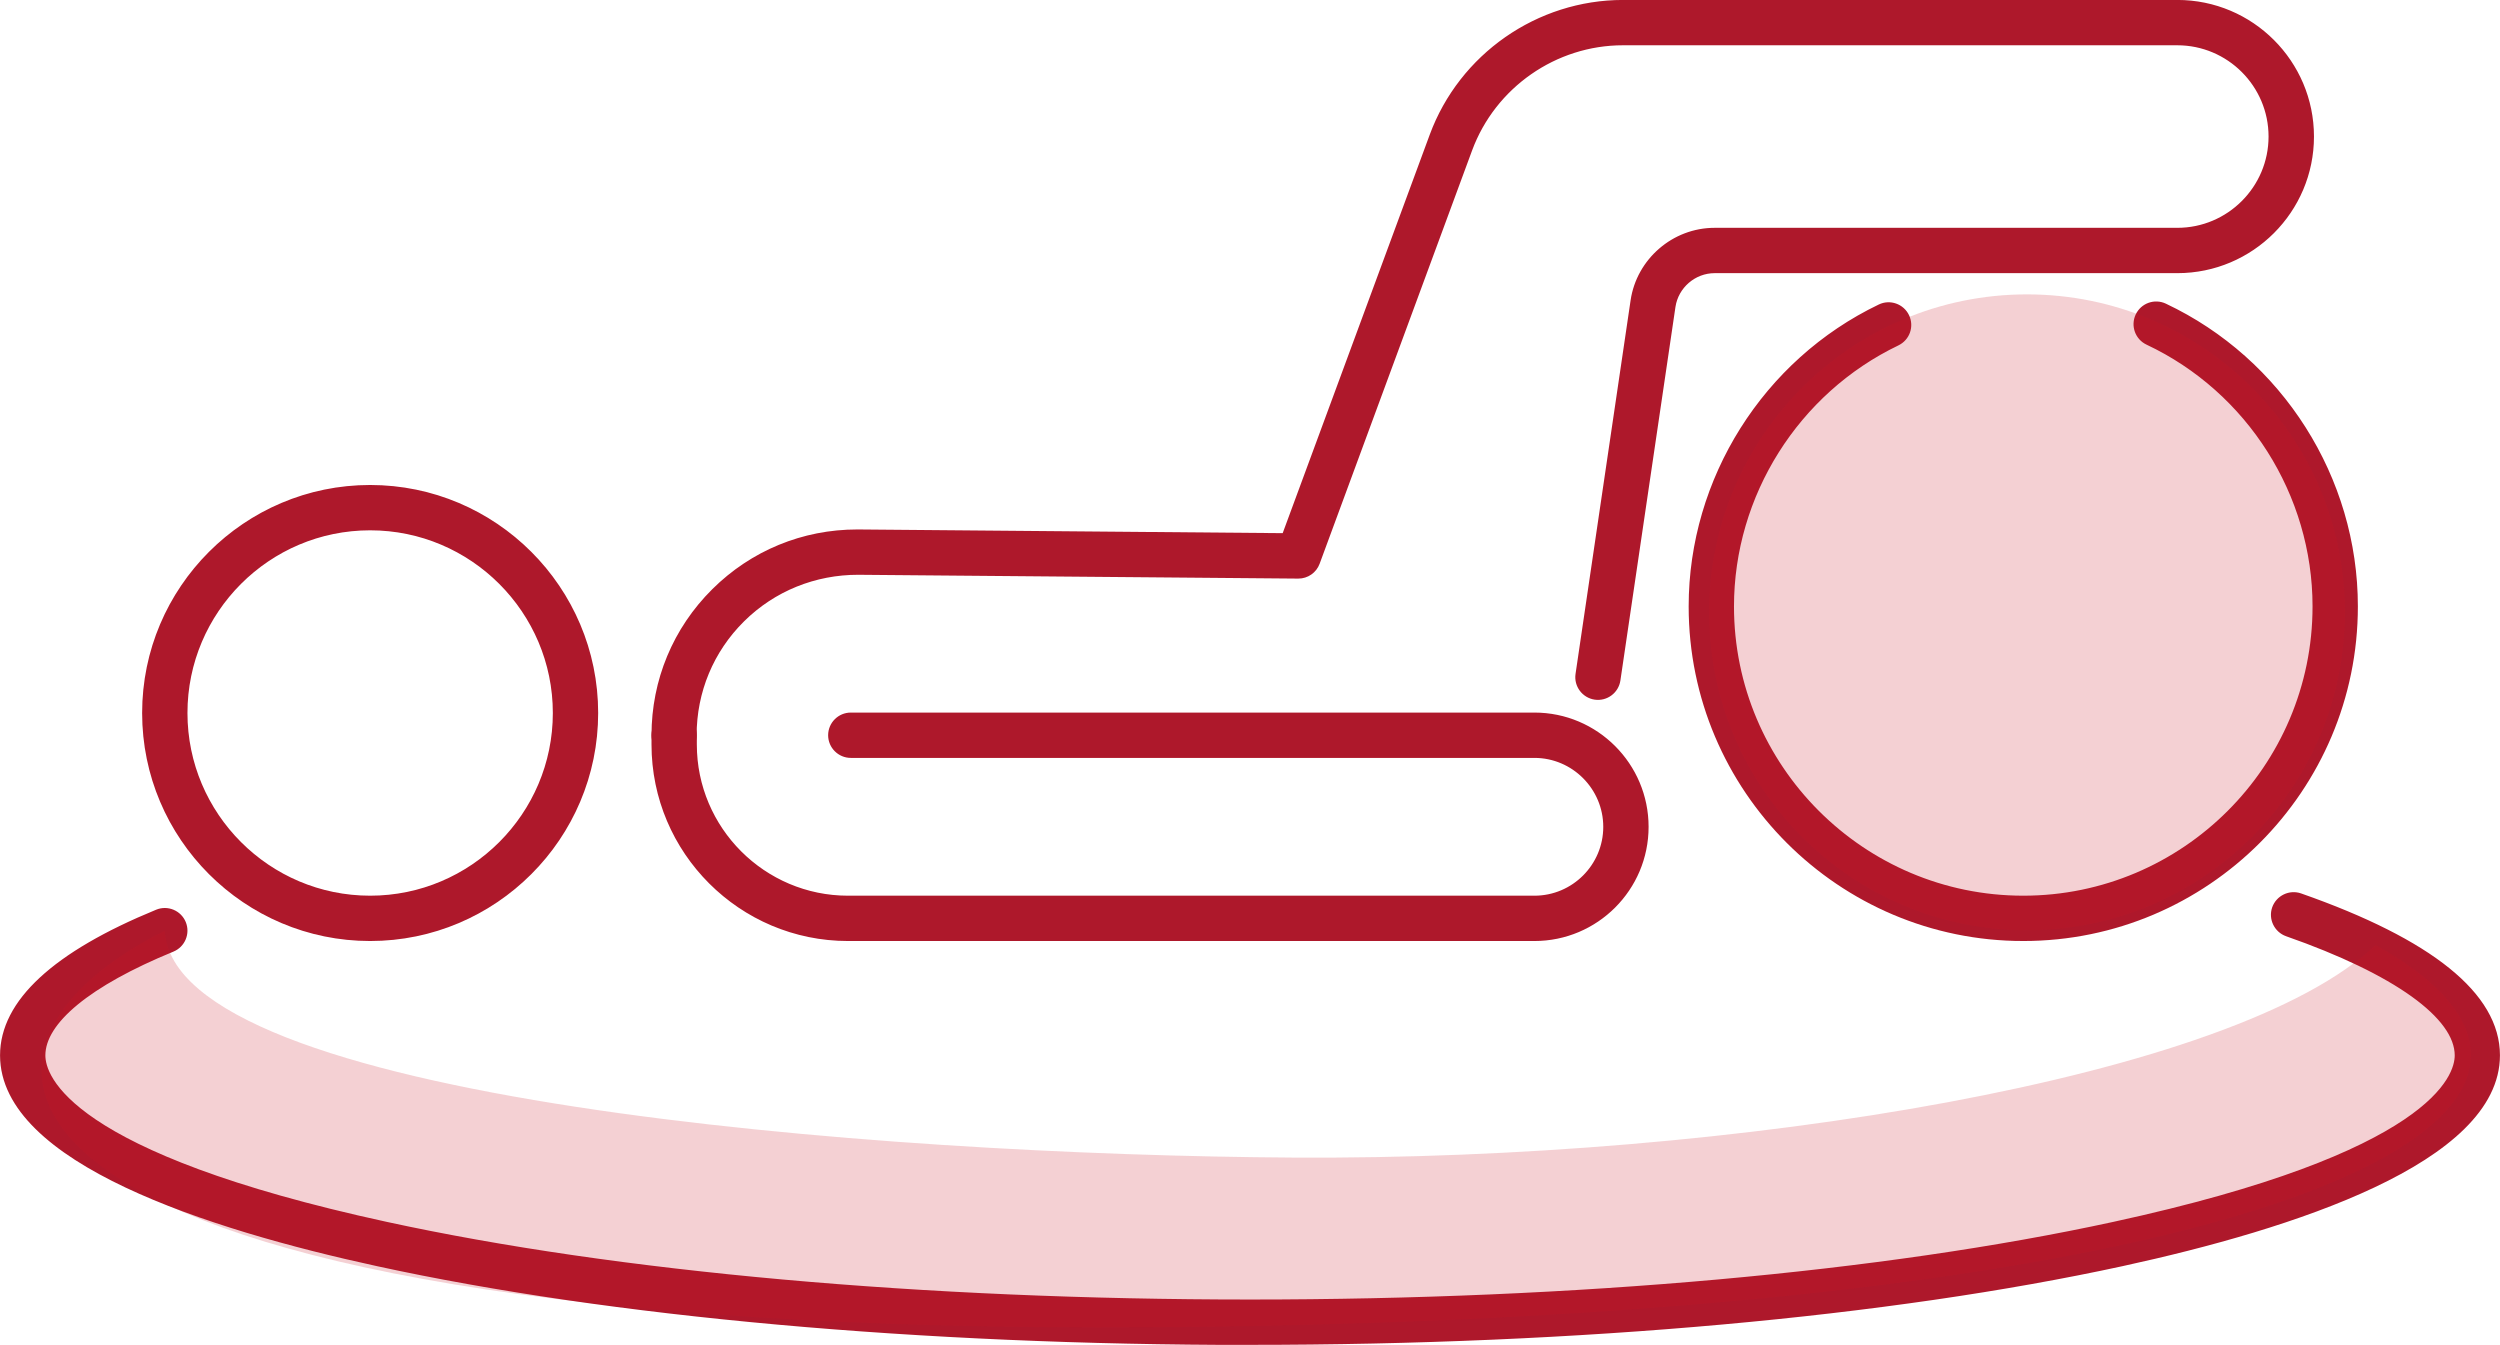 <?xml version="1.0" encoding="UTF-8"?>
<svg xmlns="http://www.w3.org/2000/svg" id="Ebene_2" data-name="Ebene 2" viewBox="0 0 261.99 140.94">
  <defs>
    <style>
      .cls-1 {
        fill: #ae182b;
        stroke: #ae182b;
        stroke-miterlimit: 10;
        stroke-width: .75px;
      }

      .cls-2 {
        fill: #cc1424;
        opacity: .2;
      }
    </style>
  </defs>
  <g id="Ebene_1-2" data-name="Ebene 1">
    <g>
      <g>
        <g>
          <g>
            <path class="cls-1" d="M38.79,98.24c-12.97,0-23.52-10.55-23.52-23.52s10.55-23.52,23.52-23.52,23.52,10.55,23.52,23.52-10.55,23.52-23.52,23.52ZM38.79,55.2c-10.77,0-19.52,8.76-19.52,19.52s8.76,19.52,19.52,19.52,19.52-8.76,19.52-19.52-8.76-19.52-19.52-19.52Z"></path>
            <path class="cls-1" d="M70.65,79.05c-1.1,0-2-.9-2-2,0-5.69,2.22-11.03,6.26-15.04,4-3.97,9.29-6.15,14.92-6.15.05,0,.11,0,.16,0l44.69.39,15.5-42c3.06-8.3,11.06-13.88,19.91-13.88h58.09c7.69,0,13.94,6.25,13.94,13.94s-6.25,13.94-13.94,13.94h-48.49c-2.23,0-4.15,1.66-4.48,3.86l-5.77,39.15c-.16,1.09-1.18,1.85-2.27,1.69-1.09-.16-1.85-1.18-1.69-2.27l5.77-39.15c.61-4.15,4.24-7.28,8.43-7.28h48.49c5.48,0,9.94-4.46,9.94-9.94s-4.46-9.94-9.94-9.94h-58.09c-7.18,0-13.67,4.53-16.16,11.26l-15.98,43.32c-.29.79-1.04,1.31-1.88,1.31h-.02l-46.09-.4c-4.59-.01-8.96,1.74-12.24,4.99-3.28,3.25-5.08,7.58-5.08,12.2,0,1.1-.9,2-2,2Z"></path>
            <path class="cls-1" d="M212.03,98.24c-19.13,0-34.69-15.56-34.69-34.69,0-13.27,7.74-25.56,19.71-31.3.99-.48,2.19-.06,2.67.94.48,1,.06,2.19-.94,2.67-10.59,5.08-17.44,15.95-17.44,27.69,0,16.92,13.77,30.69,30.69,30.69s30.69-13.77,30.69-30.69c0-11.82-6.91-22.73-17.61-27.77-1-.47-1.43-1.66-.96-2.66s1.66-1.43,2.66-.96c12.09,5.7,19.91,18.03,19.91,31.39,0,19.13-15.56,34.69-34.69,34.69Z"></path>
          </g>
          <path class="cls-1" d="M160.8,98.24h-71.93c-11.15,0-20.22-9.07-20.22-20.22v-.97c0-1.1.9-2,2-2s2,.9,2,2v.97c0,8.94,7.28,16.22,16.22,16.22h71.93c4.19,0,7.59-3.41,7.59-7.59s-3.41-7.6-7.59-7.6h-71.64c-1.1,0-2-.9-2-2s.9-2,2-2h71.64c6.39,0,11.59,5.2,11.59,11.6s-5.2,11.59-11.59,11.59Z"></path>
        </g>
        <path class="cls-1" d="M130.99,140.57c-34.49,0-66.94-2.92-91.37-8.24C21.72,128.44.38,121.51.38,110.6c0-5.51,5.43-10.53,16.13-14.92,1.02-.42,2.19.07,2.61,1.09.42,1.02-.07,2.19-1.09,2.61-8.8,3.61-13.65,7.6-13.65,11.22,0,2.34,2.6,10.54,36.1,17.82,24.16,5.25,56.31,8.14,90.52,8.14s66.37-2.89,90.52-8.14c33.49-7.28,36.1-15.48,36.1-17.82,0-4.17-6.53-8.85-17.92-12.84-1.04-.37-1.59-1.51-1.23-2.55.37-1.04,1.51-1.59,2.55-1.23,13.66,4.79,20.59,10.38,20.59,16.61,0,10.91-21.34,17.83-39.25,21.73-24.43,5.31-56.88,8.24-91.37,8.24Z"></path>
      </g>
      <path class="cls-2" d="M17.27,97.53c-28.6,14.3-17.72,44.19,115.62,41.4,111.4-2.33,145.32-23.61,116.06-39.9-14.63,13.97-67.17,22.56-113.4,22.28-43.73-.27-117.39-5.99-118.28-23.78Z"></path>
      <circle class="cls-2" cx="212.42" cy="64.17" r="33.32"></circle>
    </g>
  </g>
</svg>
